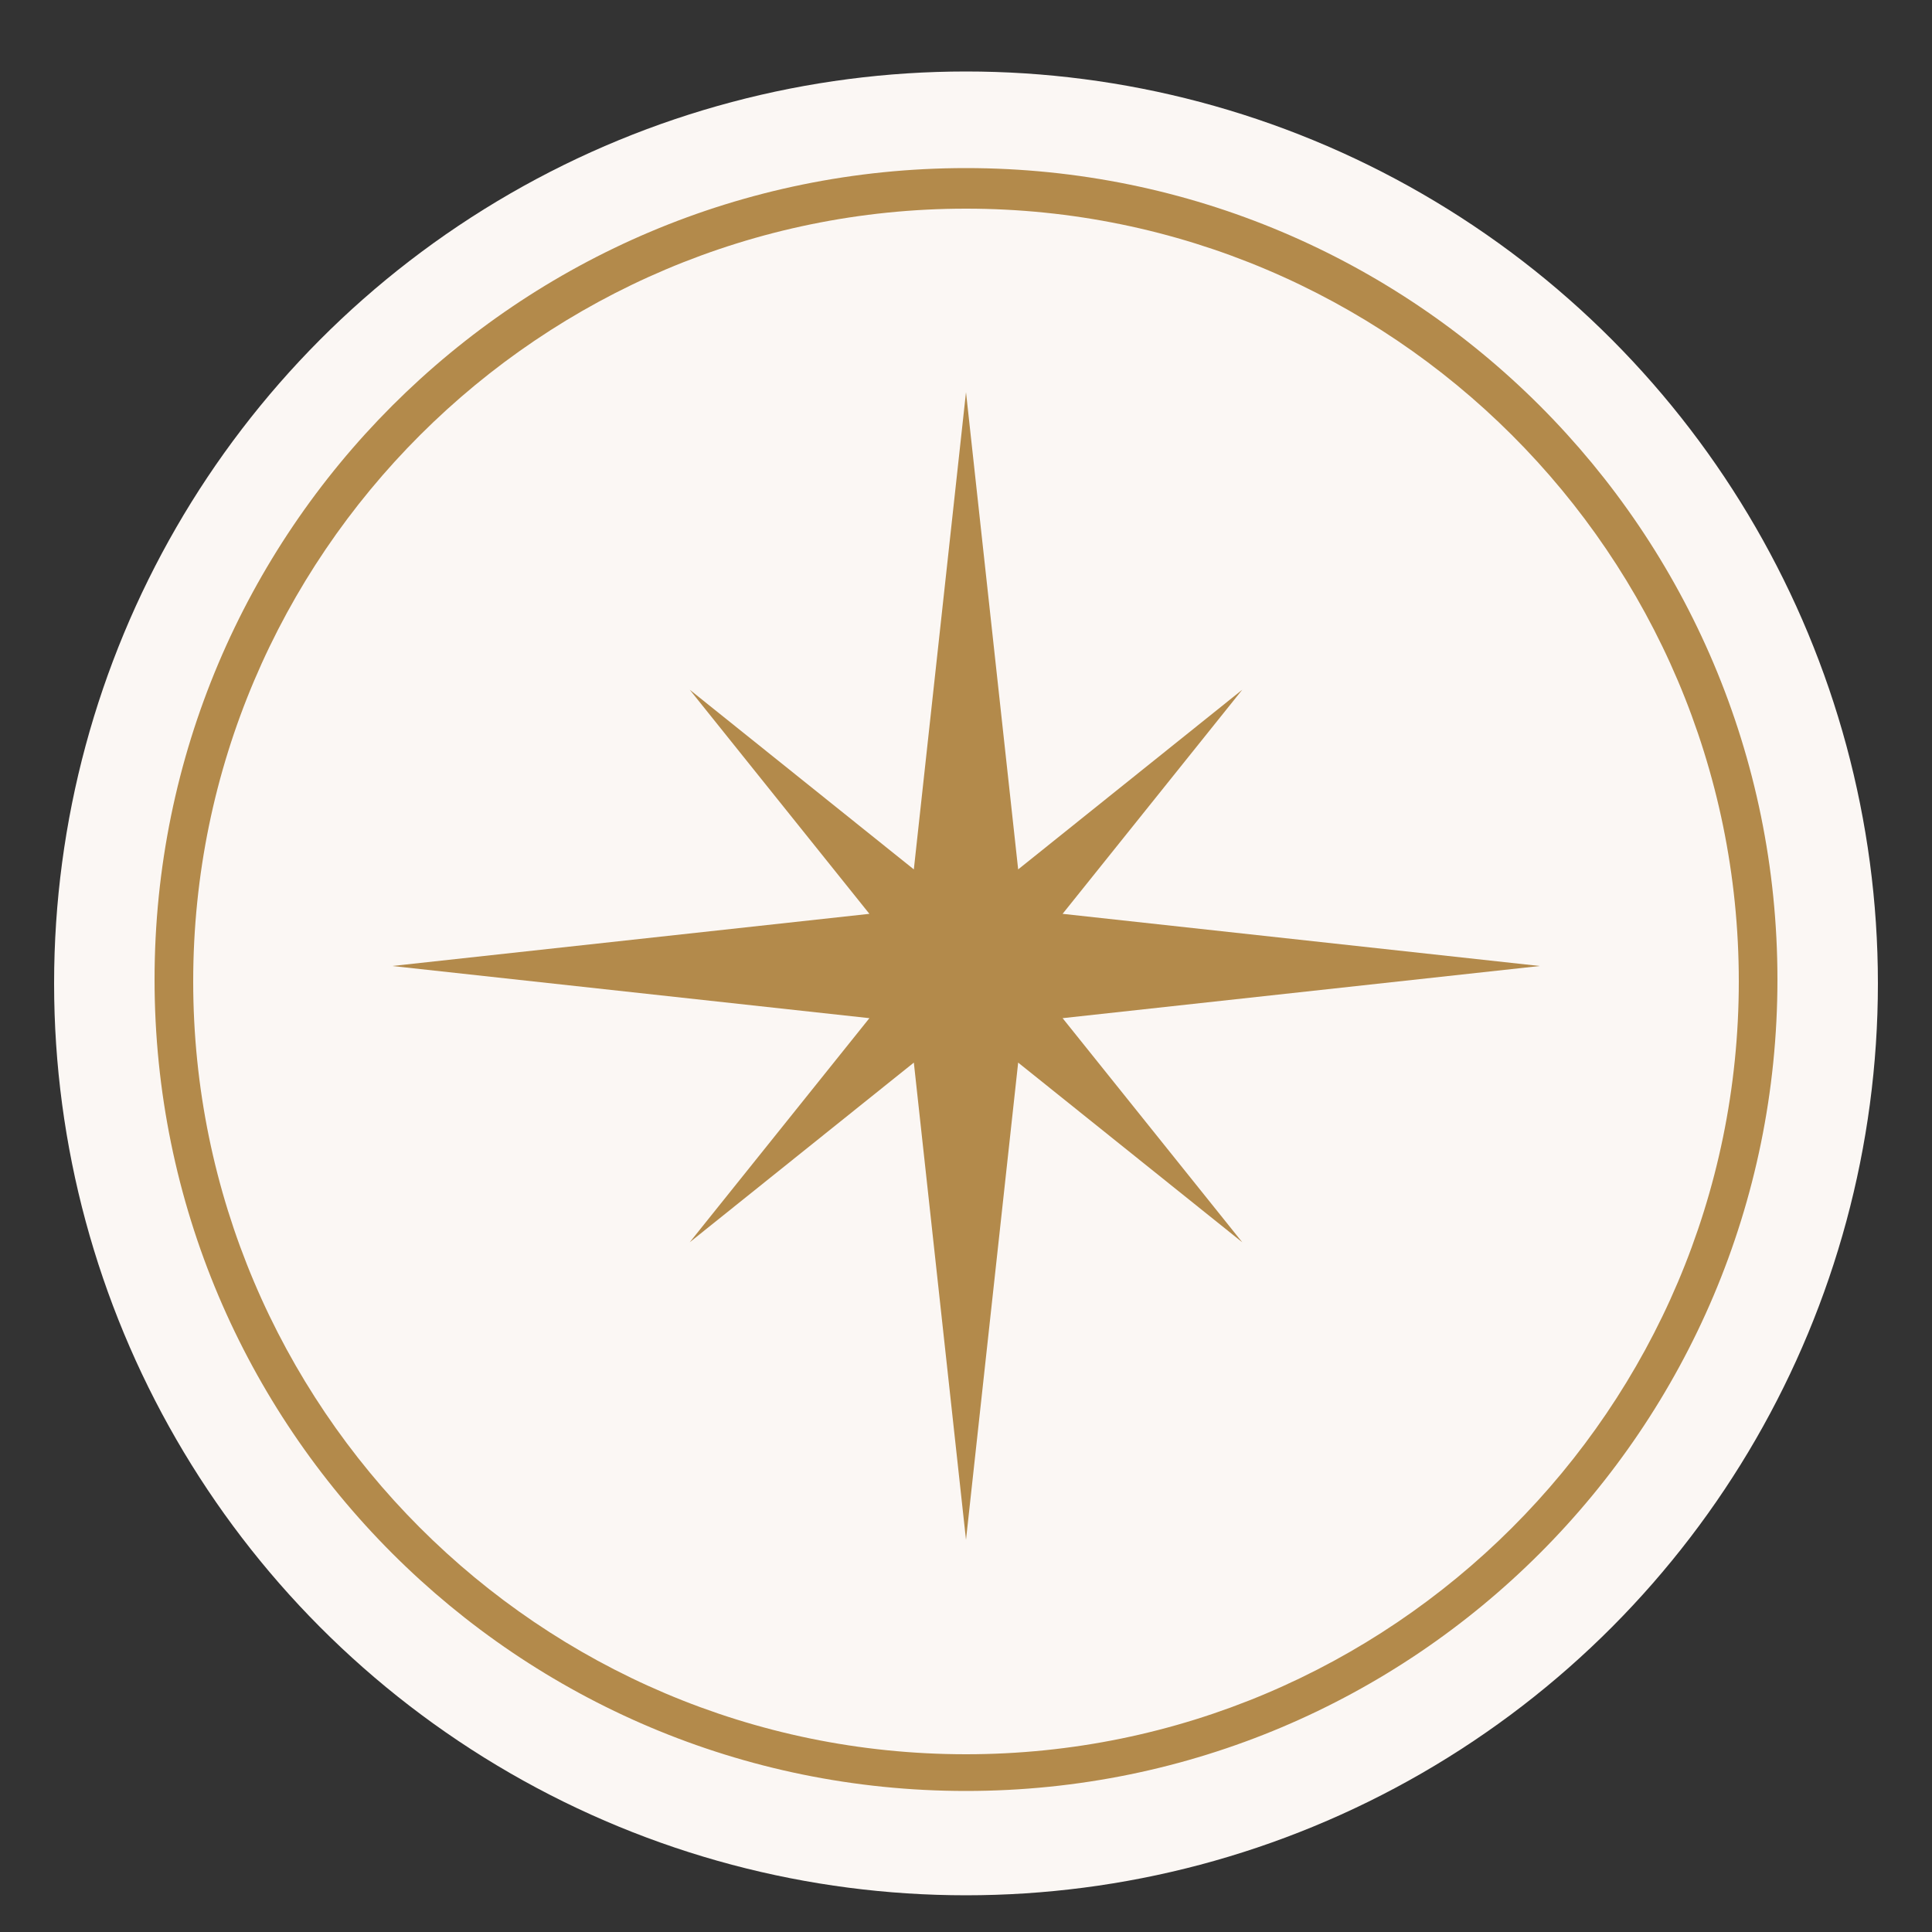 <?xml version="1.0" encoding="UTF-8"?>
<!-- Generator: Adobe Illustrator 28.0.0, SVG Export Plug-In . SVG Version: 6.00 Build 0)  -->
<svg xmlns="http://www.w3.org/2000/svg" xmlns:xlink="http://www.w3.org/1999/xlink" version="1.1" id="Layer_1" x="0px" y="0px" viewBox="0 0 100 100" style="enable-background:new 0 0 100 100;" xml:space="preserve">
<rect x="0" y="0" width="100" height="100" fill="#333333" stroke="none"/>
<style type="text/css">
	.st0{fill-rule:evenodd;clip-rule:evenodd;fill:#FBF7F4;}
	.st1{fill:#B5877B;}
	.st2{fill:#FFFFFF;}
	.st3{fill:url(#SVGID_1_);}
	.st4{fill:url(#SVGID_00000173155885067139174470000015237269239202086789_);}
	.st5{fill:url(#SVGID_00000101105222457540417960000002457071283548567207_);}
	.st6{fill:#AE8628;}
	.st7{fill:#F7EF8A;}
	.st8{fill:#D2AC47;}
	.st9{fill:#EDC967;}
	.st10{fill:#B38A4B;}
	.st11{fill-rule:evenodd;clip-rule:evenodd;fill:#B5877B;}
	.st12{fill-rule:evenodd;clip-rule:evenodd;fill:url(#SVGID_00000170963369637834345270000009838671659866158247_);}
	.st13{fill:url(#SVGID_00000101080903942807156980000001612941288867135884_);}
</style>
<circle class="st0" cx="50" cy="50.9" r="47.2"></circle>
<rect x="-102.4" y="-57.7" class="st1" width="32.7" height="20.5"></rect>
<path class="st2" d="M239.5,19.8c-3.8-0.5-10.5,1.4-13.5,2.4l1.6,3.3l0.1,0.3l7.6-1.5c0,0-1.7,5.5-3,7.8c-1.5,2.7-4.8,6.9-5.6,6.9  s-4.5-1.2-4.5-1.2v-3.2c0,0,0.6,0.2,1.7,0.4c1.1,0.3,2.6,0.4,3.2-0.2c0.3-0.4,0.3-2.3,0.2-3.6c0-0.8-0.1-1.4-0.1-1.4  s0.7-0.9,0.7-1.1s-1-0.7-1.8-2.7l-1.6-3.3c0,0,0,0-0.1-0.1c-0.2,0.9-0.5,2.2-0.8,3.5c-0.1,0.6-0.3,1.2-0.4,1.8  c-0.2,1-0.4,1.9-0.5,2.5c-0.6,3.2-2.8,5.4-3.2,5.8c-0.2,0.2-0.4,0.3-0.6,0.4c-0.9,0.6-2.2,1.3-3.8,1.3H215c-0.2,0-0.5,0-0.7-0.1  c-0.8,0.2-2,0.6-2.8,0.8c-0.4,0.1-0.8,0.2-0.9,0.2c-0.8,0-4.1-4.3-5.6-6.9c-1.3-2.3-3-7.8-3-7.8l5.3,0.9l1.2,0.3  c0-0.1,0.1-0.2,0.1-0.2c0.6-1.5,1.3-2.8,2.2-3.9l-1-0.3c0,0-7.1-2.1-12.2-1.3c-1.7,0.2-3.2,3.7-0.6,10.5c2.5,6.8,8.2,13.3,8.2,13.3  s5,14.8,4.2,20.4c-0.4,2.9-1.6,5.8-1.6,5.8l-0.6,1.5c3.3,0.9,7.1,1.4,11.3,1.4c4.4,0,8.4-0.5,11.8-1.5l-0.8-1.3c0,0-0.1-0.2-0.3-0.5  c-0.4-0.9-1.3-2.8-1.6-5.3c-0.8-5.5,4.2-20.4,4.2-20.4s5.7-6.5,8.2-13.3C242.7,23.5,241.2,20.1,239.5,19.8z M221.2,62.4  c-0.5,0.6-1.5,1-2.6,1c-1.6,0-2.9-0.8-2.9-1.8c0-0.6,0.5-1.2,1.3-1.5c0.4-0.2,1-0.3,1.5-0.3c1.6,0,2.9,0.8,2.9,1.8  C221.5,61.9,221.4,62.2,221.2,62.4z M221.6,54.3c-0.5,0.7-1.7,1.2-3,1.2c-1.8,0-3.3-0.9-3.3-2.1c0-0.8,0.7-1.5,1.8-1.8  c0.5-0.2,1-0.3,1.5-0.3c1.8,0,3.3,0.9,3.3,2.1C221.9,53.7,221.8,54,221.6,54.3z M222,46.4L222,46.4c-0.7,0.8-2,1.3-3.4,1.3  c-2.2,0-3.9-1.1-3.9-2.5c0-0.9,0.8-1.7,1.9-2.1l0,0c0.6-0.2,1.3-0.3,2-0.3c2.2,0,3.9,1.1,3.9,2.5C222.5,45.6,222.3,46,222,46.4z   M214.7,25.8c1-2.1,3.6-4.9,4.6-6c0.4,0,0.7,0,1,0.1c0.8,0.1,1.3,0.3,1.7,0.4h0.1c0.2,0.1,0.3,0.2,0.4,0.2c0.1,0.1,0.2,0.1,0.2,0.2  c0.1,0.1,0.2,0.1,0.2,0.2l0,0l0,0l0,0c0,0-1.6,6.7-2.1,9.3c-0.4,2.3-1.9,4.1-2.7,4.9c-0.2,0.1-0.3,0.2-0.4,0.3c-0.5,0.3-1.6,1-2.9,1  c-0.4,0-0.8-0.1-1.2-0.3c-0.3-0.1-0.5-0.3-0.8-0.6c-0.9-1.1-1.1-3-1.1-3s0,0-0.1,0c0.1-0.4,0.3-0.8,0.5-1.3c0.5-1.3,1.1-2.9,1.8-4.5  c0.1-0.3,0.3-0.5,0.4-0.8l0,0C214.6,25.9,214.6,25.8,214.7,25.8z M210.2,25.9c0.6-1.6,1.4-3,2.5-4s2.4-1.7,4-2l0,0h0.2  c-1.3,1.4-2.9,3.4-3.7,5.1l-0.3,0.6l0,0c-0.1,0.2-0.2,0.3-0.2,0.5c-0.6,1.4-1.2,2.9-1.7,4.2l-0.2,0.4l-0.4,1.1  c-0.8-0.7-1.4-2.1-0.7-4.4C209.8,26.9,210,26.4,210.2,25.9z M231.4,72.7c3.4-1,5-2.1,5-2.1v14h-35.6v-14c0,0,1.4,0.9,4.2,1.8  c0.5,0.2,1.1,0.3,1.7,0.5c2.9,0.8,6.8,1.5,11.9,1.5C224.2,74.3,228.4,73.5,231.4,72.7z"></path>
<linearGradient id="SVGID_1_" gradientUnits="userSpaceOnUse" x1="-219.236" y1="29.052" x2="-179.75" y2="68.539">
	<stop offset="0" style="stop-color:#AE8628"></stop>
	<stop offset="0.272" style="stop-color:#D1B857"></stop>
	<stop offset="0.517" style="stop-color:#F4E37E"></stop>
	<stop offset="0.781" style="stop-color:#D2AC47"></stop>
	<stop offset="1" style="stop-color:#AE8628"></stop>
</linearGradient>
<path class="st3" d="M-183.6,25.5c-2.9-0.4-8,1.1-10.3,1.8l1.2,2.5l0.1,0.2l5.8-1.1c0,0-1.3,4.2-2.3,5.9c-1.1,2.1-3.7,5.2-4.3,5.2  s-3.4-0.9-3.4-0.9v-2.4c0,0,0.5,0.2,1.3,0.3c0.8,0.2,2,0.3,2.4-0.2c0.2-0.3,0.2-1.7,0.2-2.7c0-0.6-0.1-1.1-0.1-1.1s0.5-0.7,0.5-0.8  s-0.8-0.5-1.4-2.1l-1.2-2.5c0,0,0,0-0.1-0.1c-0.2,0.7-0.4,1.7-0.6,2.7c-0.1,0.5-0.2,0.9-0.3,1.4c-0.2,0.8-0.3,1.4-0.4,1.9  c-0.5,2.4-2.1,4.1-2.4,4.4c-0.2,0.2-0.3,0.2-0.5,0.3c-0.7,0.5-1.7,1-2.9,1h-0.1c-0.2,0-0.4,0-0.5-0.1c-0.6,0.2-1.5,0.5-2.1,0.6  c-0.3,0.1-0.6,0.2-0.7,0.2c-0.6,0-3.1-3.3-4.3-5.2c-1-1.7-2.3-5.9-2.3-5.9l4,0.7l0.9,0.2c0-0.1,0.1-0.2,0.1-0.2c0.5-1.1,1-2.1,1.7-3  l-0.8-0.2c0,0-5.4-1.6-9.3-1c-1.3,0.2-2.4,2.8-0.5,8s6.2,10.1,6.2,10.1s3.8,11.3,3.2,15.5c-0.3,2.2-1.2,4.4-1.2,4.4l-0.5,1.1  c2.5,0.7,5.4,1.1,8.6,1.1c3.3,0,6.4-0.4,9-1.1l-0.6-1c0,0-0.1-0.2-0.2-0.4c-0.3-0.7-1-2.1-1.2-4c-0.6-4.2,3.2-15.5,3.2-15.5  s4.3-4.9,6.2-10.1C-181.2,28.3-182.3,25.7-183.6,25.5z M-197.5,57.9c-0.4,0.5-1.1,0.8-2,0.8c-1.2,0-2.2-0.6-2.2-1.4  c0-0.5,0.4-0.9,1-1.1c0.3-0.2,0.8-0.2,1.1-0.2c1.2,0,2.2,0.6,2.2,1.4C-197.3,57.5-197.3,57.8-197.5,57.9z M-197.2,51.7  c-0.4,0.5-1.3,0.9-2.3,0.9c-1.4,0-2.5-0.7-2.5-1.6c0-0.6,0.5-1.1,1.4-1.4c0.4-0.2,0.8-0.2,1.1-0.2c1.4,0,2.5,0.7,2.5,1.6  C-197,51.3-197,51.5-197.2,51.7z M-196.9,45.7L-196.9,45.7c-0.5,0.6-1.5,1-2.6,1c-1.7,0-3-0.8-3-1.9c0-0.7,0.6-1.3,1.4-1.6l0,0  c0.5-0.2,1-0.2,1.5-0.2c1.7,0,3,0.8,3,1.9C-196.5,45.1-196.6,45.4-196.9,45.7z M-202.4,30.1c0.8-1.6,2.7-3.7,3.5-4.6  c0.3,0,0.5,0,0.8,0.1c0.6,0.1,1,0.2,1.3,0.3h0.1c0.2,0.1,0.2,0.2,0.3,0.2c0.1,0.1,0.2,0.1,0.2,0.2c0.1,0.1,0.2,0.1,0.2,0.2l0,0l0,0  l0,0c0,0-1.2,5.1-1.6,7.1c-0.3,1.7-1.4,3.1-2.1,3.7c-0.2,0.1-0.2,0.2-0.3,0.2c-0.4,0.2-1.2,0.8-2.2,0.8c-0.3,0-0.6-0.1-0.9-0.2  c-0.2-0.1-0.4-0.2-0.6-0.5c-0.7-0.8-0.8-2.3-0.8-2.3s0,0-0.1,0c0.1-0.3,0.2-0.6,0.4-1c0.4-1,0.8-2.2,1.4-3.4  c0.1-0.2,0.2-0.4,0.3-0.6l0,0C-202.5,30.1-202.5,30.1-202.4,30.1z M-205.9,30.1c0.5-1.2,1.1-2.3,1.9-3c0.8-0.8,1.8-1.3,3-1.5l0,0  h0.2c-1,1.1-2.2,2.6-2.8,3.9l-0.2,0.5l0,0c-0.1,0.2-0.2,0.2-0.2,0.4c-0.5,1.1-0.9,2.2-1.3,3.2l-0.2,0.3l-0.3,0.8  c-0.6-0.5-1.1-1.6-0.5-3.3C-206.2,30.9-206,30.5-205.9,30.1z M-189.8,65.7c2.6-0.8,3.8-1.6,3.8-1.6v10.6h-27.1V64.1  c0,0,1.1,0.7,3.2,1.4c0.4,0.2,0.8,0.2,1.3,0.4c2.2,0.6,5.2,1.1,9.1,1.1C-195.2,67-192,66.3-189.8,65.7z"></path>
<linearGradient id="SVGID_00000179641920891589701200000016942465072933143186_" gradientUnits="userSpaceOnUse" x1="-60.992" y1="-61.142" x2="-34.413" y2="-34.563">
	<stop offset="0" style="stop-color:#AE8628"></stop>
	<stop offset="0.272" style="stop-color:#D1B857"></stop>
	<stop offset="0.517" style="stop-color:#F4E37E"></stop>
	<stop offset="0.781" style="stop-color:#D2AC47"></stop>
	<stop offset="1" style="stop-color:#AE8628"></stop>
</linearGradient>
<rect x="-64.6" y="-57.6" style="fill:url(#SVGID_00000179641920891589701200000016942465072933143186_);" width="33.7" height="19.4"></rect>
<linearGradient id="SVGID_00000042708934138030542730000011852747057804756634_" gradientUnits="userSpaceOnUse" x1="-19.396" y1="-61.146" x2="7.183" y2="-34.567">
	<stop offset="0" style="stop-color:#EDC967"></stop>
	<stop offset="0.272" style="stop-color:#D1B857"></stop>
	<stop offset="0.517" style="stop-color:#F4E37E"></stop>
	<stop offset="0.781" style="stop-color:#D2AC47"></stop>
	<stop offset="1" style="stop-color:#EDC967"></stop>
</linearGradient>
<rect x="-23" y="-57.6" style="fill:url(#SVGID_00000042708934138030542730000011852747057804756634_);" width="33.7" height="19.4"></rect>
<rect x="-102.5" y="-75.7" class="st6" width="14.4" height="14.4"></rect>
<rect x="-83.7" y="-75.7" class="st7" width="14.2" height="14.2"></rect>
<rect x="-65" y="-75.8" class="st8" width="14.7" height="14.7"></rect>
<rect x="-45.3" y="-75.8" class="st9" width="14.7" height="14.7"></rect>
<g>
	<path class="st10" d="M50,92.7c-23.2,0-42-18.8-42-42s18.8-42,42-42s42,18.8,42,42S73.2,92.7,50,92.7z M50,10.8   c-22,0-40,17.9-40,40c0,22,17.9,40,40,40c22,0,40-17.9,40-40S72,10.8,50,10.8z"></path>
</g>
<circle class="st11" cx="-105.5" cy="50.9" r="47.2"></circle>
<g>
	
		<linearGradient id="SVGID_00000017518337650677082090000009632273008471420334_" gradientUnits="userSpaceOnUse" x1="-127.875" y1="25.799" x2="-84.978" y2="68.696">
		<stop offset="0" style="stop-color:#EDC967"></stop>
		<stop offset="0.272" style="stop-color:#D1B857"></stop>
		<stop offset="0.517" style="stop-color:#F4E37E"></stop>
		<stop offset="0.781" style="stop-color:#D2AC47"></stop>
		<stop offset="1" style="stop-color:#EDC967"></stop>
	</linearGradient>
	<path style="fill-rule:evenodd;clip-rule:evenodd;fill:url(#SVGID_00000017518337650677082090000009632273008471420334_);" d="   M-115.6,73.5c1.6-4.7,0.4-10.2-0.7-15.6c-0.3-1-0.4-2-0.6-3c-0.3-1.6-0.7-2.9-1.2-4.2c-0.5-1.2-1-2.3-1.6-3.5   c-0.5-0.9-0.8-1.4-1-1.9c-2.6-4.6-5.4-10-6.7-14.9c-0.3-1.4-0.6-3-0.3-4.3c0.3-1.4,1.4-2.6,3.5-2.6c1,0,4.1,0.3,7.4,1   c2,0.4,4.2,0.9,6.1,1.7c0.6-0.8,1.3-1.4,2-2c1.2-0.8,2.6-1.2,3.9-1.3c1.4-0.1,2.7,0.2,4,0.7c1.1,0.5,2.1,1.3,2.9,2.3   c1.2-0.3,2.4-0.8,3.7-1.2c3-1,6-2,8.1-1.8c2,0.2,3.3,1.4,3,4.3c-0.3,3.5-0.9,7-2,10.5c-1,3.4-2.5,6.8-4.6,9.9   c-0.7,1.1-1.2,2.2-1.6,3.4s-0.7,2.5-0.9,3.7c-0.2,0.9-0.4,2-0.6,3c-1.3,5.8-2.5,11.6-0.4,16.5l-1.5,0.7c-2.3-5.4-0.9-11.5,0.3-17.5   c0.2-0.9,0.4-2,0.6-3c0.3-1.4,0.6-2.7,1-4s1-2.6,1.8-3.8c2-2.9,3.4-6.1,4.3-9.4c1-3.3,1.6-6.7,1.9-10.1c0.2-1.7-0.4-2.3-1.5-2.5   c-1.8-0.2-4.6,0.8-7.4,1.7c-1.1,0.3-2.2,0.8-3.3,1c0.3,0.8,0.5,1.5,0.6,2.5c0.9-0.1,1.8-0.2,2.7-0.3c1-0.1,2-0.3,3-0.4   c0.3-0.7,0.6-1.4,0.9-2.1l1.5,0.7c-1.4,3-2.1,6-3,9.3c-0.4,1.9-1.2,3.7-2.4,5.1c-1.4,1.8-3.6,2.9-5.8,1.7c-0.9-0.4-1.7-1.2-2.5-2.4   l1.4-0.9c0.7,0.9,1.3,1.5,1.9,1.9c1.4,0.9,2.8-0.1,3.7-1.3c1-1.3,1.7-2.9,2.1-4.4c0.5-2,0.9-3.9,1.5-5.8c-0.8,0.1-1.4,0.2-2.2,0.3   c-0.9,0.1-2,0.3-2.9,0.3c0,0.6,0.1,0.9,0.3,1.4c0.8,1.4,0.9,2.6,0.7,3.9c-0.3,1.3-0.9,2.6-2,4l-1.4-0.9c0.9-1.3,1.5-2.3,1.7-3.3   c0.2-0.9,0-1.8-0.5-2.8c-0.6-1-0.6-1.8-0.5-2.9c0.1-2.9-1.4-4.8-3.5-5.7c-1-0.4-2.1-0.6-3.1-0.6c-1.1,0.1-2.1,0.4-3.1,1   c-1.8,1.1-3,3.2-2.9,6.5c1.3-0.6,3-0.7,5,0.2l-0.4,1.7c-2-0.8-3.4-0.6-4.3,0.1c-0.7,0.5-1,1.4-1,2.3c0.1,2.8,3.4,3.9,5.7,2.8   c1.2-0.6,2-1.7,2.5-3l1.6,0.5c-0.5,1.7-1.7,3.2-3.3,4c-0.4,0.2-0.8,0.3-1.2,0.4c-1.5,2.6-4.3,4.5-7.1,2.9c-1.2-0.7-2.3-2-3.1-3.9   c-0.6-1.5-1.4-3.2-2.3-5.2c-0.9-1.9-2-3.9-3.2-6l1.4-0.9c0.3,0.6,0.6,1.1,0.9,1.7c1.3,0.2,2.6,0.3,3.9,0.3c1.2,0.1,2.5,0.2,3.6,0.2   c0.1-0.9,0.3-1.7,0.7-2.4c-1.8-0.6-3.7-1.1-5.6-1.5c-3.2-0.7-6.1-0.9-7.1-0.9c-1.2,0-1.7,0.5-1.9,1.3c-0.3,0.9,0,2.3,0.3,3.5   c1.2,4.7,4.1,9.9,6.5,14.5l1,1.9c0.6,1.2,1.2,2.3,1.7,3.7c0.5,1.3,0.9,2.7,1.3,4.4c0.2,1,0.4,2,0.6,3c1.2,5.6,2.4,11.2,0.7,16.3   c2,0.5,4.1,1.1,6.1,1.7c3.9,1.1,7.7,2.2,11.6,2.9l-0.3,1.6c-4-0.7-7.8-1.8-11.7-3c-5.8-1.7-11.6-3.4-17.9-3.7l0.1-1.6   C-122.5,72.1-119,72.8-115.6,73.5L-115.6,73.5z M-118.7,31.6c0.5,0.9,0.9,1.8,1.4,2.7c0.9,2,1.8,3.7,2.4,5.3   c0.6,1.5,1.4,2.6,2.4,3.1c1.6,0.9,3.1,0,4.3-1.3c-2.6-0.3-4.7-2.1-4.8-4.8c0-1,0.3-2.1,0.9-3c-0.1-0.6-0.1-1.1-0.1-1.6   c-1.2-0.1-2.4-0.1-3.6-0.2C-116.8,31.8-117.7,31.7-118.7,31.6L-118.7,31.6z M-102.2,66.6c-1.4-1.1-3.5-1.1-4.8,0   c-1.4,1.2-1.4,3.1,0,4.3c1.4,1.1,3.5,1.1,4.8,0C-100.7,69.8-100.7,67.8-102.2,66.6L-102.2,66.6z M-103.2,68c-0.8-0.6-2-0.6-2.7,0   c-0.6,0.5-0.6,1.2,0,1.7c0.8,0.6,2,0.6,2.7,0C-102.6,69.2-102.6,68.5-103.2,68L-103.2,68z M-101.7,57.2c-1.6-1.3-4.2-1.3-5.8,0   c-1.7,1.4-1.7,3.7,0,5.1c1.6,1.3,4.2,1.3,5.8,0C-100,60.9-100,58.6-101.7,57.2L-101.7,57.2z M-102.7,58.5c-1-0.8-2.7-0.8-3.7,0   c-0.9,0.7-0.9,1.8,0,2.5c1,0.8,2.7,0.8,3.7,0C-101.8,60.3-101.8,59.2-102.7,58.5L-102.7,58.5z M-102.2,48.4c-1.4-1.1-3.5-1.1-4.8,0   c-1.4,1.2-1.4,3.1,0,4.3c1.4,1.1,3.5,1.1,4.8,0C-100.7,51.6-100.7,49.6-102.2,48.4L-102.2,48.4z M-103.2,49.8c-0.8-0.6-2-0.6-2.7,0   c-0.6,0.5-0.6,1.2,0,1.7c0.8,0.6,2,0.6,2.7,0C-102.6,51-102.6,50.2-103.2,49.8z"></path>
</g>
<g>
	
		<linearGradient id="SVGID_00000133504977786140938720000010315845152543339144_" gradientUnits="userSpaceOnUse" x1="-135.2" y1="21" x2="-75.8" y2="80.4">
		<stop offset="0" style="stop-color:#EDC967"></stop>
		<stop offset="0.272" style="stop-color:#D1B857"></stop>
		<stop offset="0.517" style="stop-color:#F4E37E"></stop>
		<stop offset="0.781" style="stop-color:#D2AC47"></stop>
		<stop offset="1" style="stop-color:#EDC967"></stop>
	</linearGradient>
	<path style="fill:url(#SVGID_00000133504977786140938720000010315845152543339144_);" d="M-105.5,92.7c-23.2,0-42-18.8-42-42   s18.8-42,42-42s42,18.8,42,42S-82.3,92.7-105.5,92.7z M-105.5,10.8c-22,0-40,17.9-40,40c0,22,17.9,40,40,40c22,0,40-17.9,40-40   S-83.5,10.8-105.5,10.8z"></path>
</g>
<polygon class="st10" points="35.7,35.7 45,47.3 20.3,50 45,52.7 35.7,64.3 47.3,55 50,79.7 52.7,55 64.3,64.3 55,52.7 79.7,50   55,47.3 64.3,35.7 52.7,45 50,20.3 47.3,45 "></polygon>
</svg>
